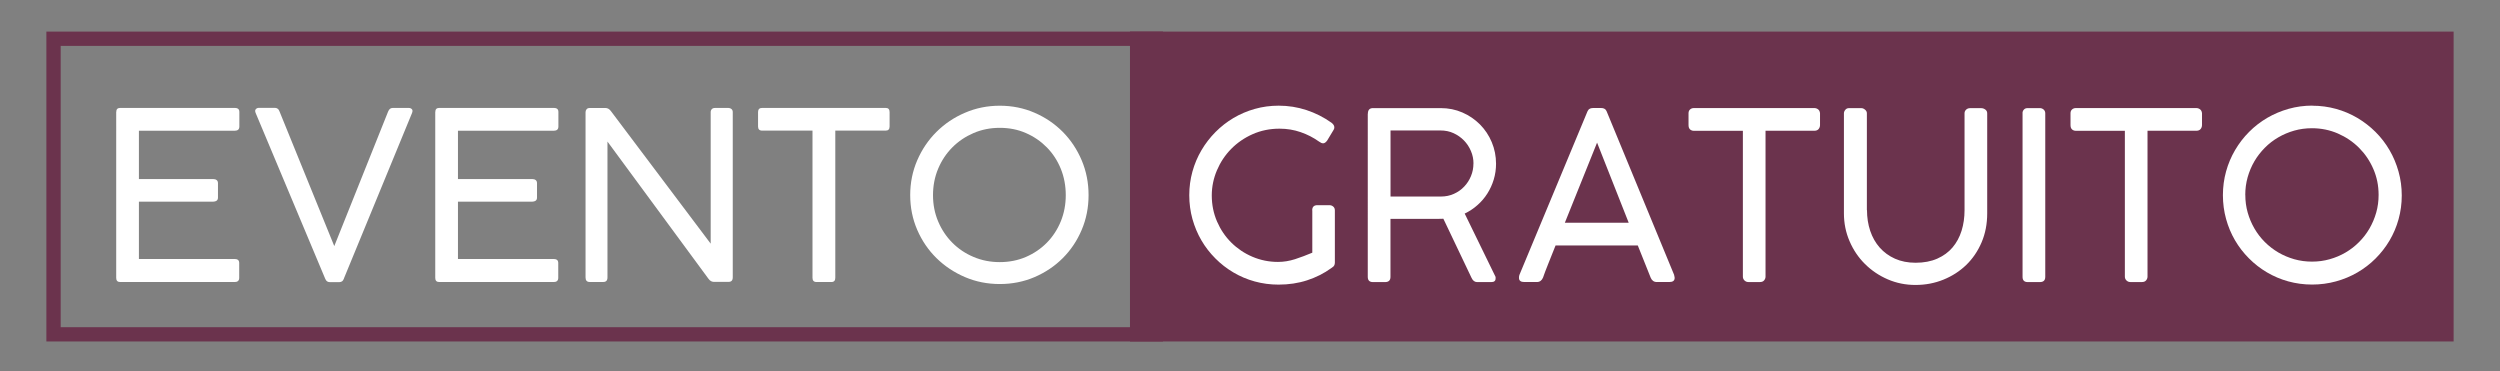 <svg xmlns="http://www.w3.org/2000/svg" id="Capa_1" width="512" height="76" viewBox="0 0 512 76"><rect x="0" y="0" width="512" height="76" fill="#808080" stroke="none"/><defs><style> .st0 { fill: #fff; } .st1 { fill: #6b334d; } </style></defs><g><rect class="st1" x="231.42" y="6.47" width="271.08" height="63.46"></rect><path class="st1" d="M235.25,9.4v57.61H12.43V9.4h222.83M238.18,6.47H9.5v63.46h228.68V6.47h0Z"></path></g><g><path class="st0" d="M23.81,22.92c0-.55.27-.82.82-.82h23.49c.28,0,.5.07.66.2.16.13.24.34.24.62v3c0,.28-.08.5-.24.64-.16.14-.38.21-.66.21h-19.67v9.9h15.22c.28,0,.52.07.7.21.18.14.27.35.27.64v2.95c0,.28-.09.49-.27.63-.18.13-.42.2-.7.2h-15.22v11.74h19.64c.28,0,.5.07.66.2.16.13.24.34.24.62v3.05c0,.28-.08.5-.24.64-.16.14-.38.21-.66.21h-23.47c-.55,0-.82-.28-.82-.85V22.92Z"></path><path class="st0" d="M70.44,57.06c-.12.28-.25.47-.41.57-.16.1-.34.15-.54.15h-1.95c-.2,0-.38-.05-.54-.15-.16-.1-.3-.29-.41-.57l-14.22-33.89c-.15-.35-.15-.62.01-.8.16-.18.36-.28.61-.28h3.35c.18,0,.36.06.52.17.17.12.3.32.4.6l11.2,27.54,11.02-27.54c.12-.28.25-.48.41-.59.16-.11.33-.16.51-.16h3.35c.25,0,.45.09.61.26.16.17.16.45.01.81l-13.94,33.86Z"></path><path class="st0" d="M89.15,22.92c0-.55.27-.82.82-.82h23.49c.28,0,.5.07.66.2.16.13.24.34.24.62v3c0,.28-.08.5-.24.64-.16.14-.38.21-.66.21h-19.67v9.9h15.22c.28,0,.52.07.7.21.18.14.27.35.27.64v2.95c0,.28-.09.49-.27.63-.18.13-.42.2-.7.2h-15.22v11.74h19.64c.28,0,.5.07.66.2.16.13.24.34.24.62v3.05c0,.28-.08.5-.24.64-.16.14-.38.21-.66.21h-23.47c-.55,0-.82-.28-.82-.85V22.92Z"></path><path class="st0" d="M124.41,29.02v27.81c0,.62-.29.92-.87.92h-2.77c-.57,0-.85-.31-.85-.92V22.97c0-.22.07-.41.21-.59.14-.17.35-.26.64-.26h3.27c.18,0,.37.05.57.16.2.11.39.3.57.56l20.37,27.06v-26.94c0-.25.08-.45.23-.61.15-.16.37-.24.65-.24h2.77c.23,0,.44.08.61.22.17.15.26.36.26.62v33.86c0,.62-.29.92-.87.92h-3c-.18,0-.37-.05-.56-.14-.19-.09-.39-.28-.59-.56l-20.64-28.04Z"></path><path class="st0" d="M155.25,22.95c0-.57.28-.85.85-.85h25.29c.53,0,.8.28.8.85v2.95c0,.57-.27.85-.8.85h-10.32v30.16c0,.57-.27.85-.82.85h-3c-.57,0-.85-.28-.85-.85v-30.16h-10.3c-.57,0-.85-.28-.85-.85v-2.95Z"></path><path class="st0" d="M187.85,32.83c.96-2.22,2.27-4.16,3.94-5.82,1.67-1.66,3.61-2.97,5.84-3.92,2.22-.96,4.6-1.44,7.13-1.44s4.91.48,7.12,1.44c2.22.96,4.14,2.27,5.78,3.92,1.64,1.66,2.93,3.6,3.87,5.82.94,2.22,1.41,4.6,1.41,7.13s-.47,4.91-1.41,7.12c-.94,2.22-2.23,4.14-3.87,5.78-1.64,1.64-3.57,2.94-5.78,3.89-2.22.95-4.59,1.42-7.12,1.42s-4.91-.47-7.13-1.42c-2.22-.95-4.17-2.25-5.84-3.89-1.67-1.64-2.98-3.57-3.94-5.78-.96-2.22-1.44-4.59-1.44-7.12s.48-4.91,1.44-7.13ZM192.13,45.34c.7,1.67,1.67,3.12,2.9,4.36,1.23,1.24,2.68,2.22,4.35,2.92,1.67.71,3.46,1.06,5.37,1.06s3.72-.35,5.36-1.06c1.64-.71,3.07-1.68,4.29-2.92,1.22-1.24,2.17-2.7,2.85-4.36.68-1.67,1.02-3.46,1.02-5.37s-.34-3.74-1.02-5.41c-.68-1.67-1.63-3.13-2.85-4.37-1.22-1.24-2.64-2.22-4.29-2.94-1.64-.72-3.43-1.07-5.36-1.07s-3.71.36-5.37,1.07c-1.67.72-3.12,1.7-4.35,2.94-1.23,1.24-2.2,2.7-2.9,4.37s-1.05,3.48-1.05,5.41.35,3.71,1.05,5.37Z"></path><path class="st0" d="M268.74,43.08c0-.7.35-1.06,1.06-1.06h2.47c.29,0,.54.09.77.28.22.18.34.44.34.78v10.72c0,.19-.04.37-.12.54-.08.17-.22.31-.41.42l-.19.14c-1.5,1.09-3.16,1.92-4.97,2.51s-3.76.88-5.85.88c-1.7,0-3.32-.22-4.88-.65-1.56-.43-3.02-1.05-4.37-1.85-1.35-.8-2.58-1.75-3.69-2.87-1.11-1.11-2.06-2.34-2.85-3.69-.79-1.35-1.4-2.81-1.84-4.37-.43-1.56-.65-3.19-.65-4.88s.22-3.29.65-4.85c.43-1.55,1.05-3.01,1.85-4.37.8-1.36,1.76-2.6,2.87-3.72,1.11-1.12,2.34-2.08,3.69-2.88,1.35-.8,2.81-1.42,4.37-1.86,1.56-.44,3.19-.66,4.88-.66,1.97,0,3.86.3,5.69.9,1.82.6,3.53,1.46,5.11,2.58.18.13.32.28.43.44s.17.34.17.52c0,.22-.06.42-.19.58l-1.27,2.11c-.27.38-.55.58-.84.58-.11,0-.24-.03-.37-.08-.14-.06-.29-.15-.47-.28-1.15-.82-2.4-1.46-3.76-1.93-1.35-.47-2.79-.71-4.33-.71-1.98,0-3.82.38-5.51,1.13-1.69.75-3.15,1.76-4.39,3.02-1.24,1.26-2.21,2.72-2.91,4.37-.7,1.65-1.06,3.37-1.06,5.16,0,1.9.36,3.68,1.08,5.34.72,1.66,1.69,3.09,2.93,4.32,1.23,1.22,2.67,2.19,4.31,2.89,1.64.7,3.39,1.06,5.24,1.06,1.17,0,2.33-.19,3.49-.56,1.16-.38,2.34-.82,3.54-1.33v-8.66Z"></path><path class="st0" d="M280.14,23.29c0-.77.35-1.15,1.06-1.15h13.84c1.6,0,3.09.3,4.46.9,1.38.6,2.57,1.42,3.6,2.45,1.02,1.03,1.83,2.24,2.41,3.62.58,1.38.88,2.86.88,4.43,0,1.12-.16,2.2-.47,3.23-.31,1.03-.75,1.99-1.31,2.87-.56.88-1.23,1.67-2.02,2.36-.78.7-1.66,1.28-2.62,1.74l6.33,12.98v.31c0,.5-.3.74-.89.74h-2.9c-.5,0-.88-.3-1.15-.89l-5.76-12.09c-.13.02-.27.02-.42.02s-.37,0-.65.01-.65.01-1.12.01h-8.64v11.88c0,.7-.37,1.06-1.1,1.06h-2.49c-.7,0-1.06-.35-1.06-1.06V23.29ZM301.77,33.48c0-.88-.17-1.73-.52-2.54-.34-.82-.82-1.54-1.42-2.16s-1.31-1.12-2.13-1.5c-.82-.38-1.72-.56-2.68-.56h-10.24v13.53h10.34c.94,0,1.82-.18,2.64-.55.82-.37,1.52-.86,2.11-1.49.59-.62,1.06-1.34,1.39-2.16.34-.82.5-1.67.5-2.57Z"></path><path class="st0" d="M316,56.87c-.11.27-.27.49-.48.65-.21.16-.47.24-.79.24h-2.54c-.74,0-1.1-.28-1.1-.84,0-.11,0-.2.01-.28s.02-.14.04-.2c.02-.06.03-.12.05-.17l13.84-33.25c.03-.08.07-.17.12-.28.05-.1.11-.2.19-.29.08-.09.2-.16.35-.23.15-.06.36-.1.61-.1h1.58c.24,0,.44.03.59.1.15.06.27.14.35.23.08.09.14.18.19.29.05.1.09.2.12.28l13.72,33.25c.02.08.03.16.05.24.02.08.03.16.05.23.02.07.02.13.02.18,0,.56-.37.84-1.1.84h-2.54c-.32,0-.58-.08-.79-.24-.21-.16-.37-.38-.48-.65l-2.64-6.6h-16.84c-.56,1.42-1.07,2.71-1.54,3.86-.46,1.15-.81,2.06-1.03,2.73ZM320.49,45.62h13.07l-6.48-16.41-6.6,16.41Z"></path><path class="st0" d="M371.56,22.13c.29,0,.55.09.78.26.23.18.36.44.4.79v2.42c0,.32-.1.6-.29.83-.19.23-.49.35-.89.35h-9.98v29.87c0,.29-.1.54-.29.77-.19.22-.46.34-.82.34h-2.42c-.29,0-.54-.1-.77-.31-.22-.21-.34-.47-.34-.79v-29.87h-10.03c-.32,0-.58-.1-.79-.29-.21-.19-.31-.49-.31-.89v-2.42c0-.32.1-.58.31-.77.21-.19.47-.29.79-.29h24.64Z"></path><path class="st0" d="M382.36,43.03c0,1.52.22,2.93.66,4.25.44,1.31,1.09,2.45,1.94,3.42.86.97,1.9,1.73,3.13,2.28,1.23.55,2.64.83,4.22.83,1.69,0,3.17-.28,4.44-.84,1.26-.56,2.31-1.32,3.13-2.29.82-.97,1.44-2.11,1.85-3.42s.61-2.72.61-4.22v-19.84c0-.29.11-.54.32-.74s.48-.31.8-.31h2.3c.3,0,.58.1.84.29.26.19.38.45.38.77v20.49c0,2.16-.38,4.14-1.15,5.94s-1.82,3.34-3.15,4.63c-1.34,1.29-2.9,2.29-4.68,3.01-1.78.72-3.68,1.08-5.7,1.08s-3.91-.38-5.69-1.15-3.33-1.82-4.67-3.15c-1.34-1.33-2.39-2.89-3.15-4.67-.77-1.78-1.15-3.67-1.15-5.69v-20.49c0-.24.09-.48.28-.71.18-.23.43-.35.73-.35h2.57c.24,0,.49.1.74.31.26.21.38.46.38.74v19.84Z"></path><path class="st0" d="M414.21,23.19c0-.29.09-.54.28-.74.18-.21.44-.31.78-.31h2.49c.29,0,.54.1.77.29.22.19.34.45.34.77v33.51c0,.7-.37,1.06-1.1,1.06h-2.49c-.7,0-1.06-.35-1.06-1.06V23.19Z"></path><path class="st0" d="M449.79,22.13c.29,0,.55.09.78.26.23.18.36.44.4.79v2.42c0,.32-.1.6-.29.83-.19.23-.49.35-.89.35h-9.98v29.87c0,.29-.1.54-.29.77-.19.22-.46.34-.82.34h-2.42c-.29,0-.54-.1-.77-.31-.22-.21-.34-.47-.34-.79v-29.87h-10.03c-.32,0-.58-.1-.79-.29-.21-.19-.31-.49-.31-.89v-2.42c0-.32.1-.58.31-.77.21-.19.47-.29.79-.29h24.64Z"></path><path class="st0" d="M473.56,21.65c1.68,0,3.3.22,4.86.65,1.56.43,3.01,1.05,4.37,1.85,1.35.8,2.59,1.76,3.71,2.87,1.12,1.11,2.07,2.35,2.87,3.72s1.41,2.83,1.85,4.4c.44,1.57.66,3.2.66,4.89s-.22,3.3-.65,4.86c-.43,1.56-1.05,3.01-1.85,4.37-.8,1.35-1.76,2.58-2.87,3.69-1.11,1.11-2.35,2.06-3.71,2.85-1.36.79-2.82,1.4-4.39,1.83-1.57.43-3.2.65-4.89.65s-3.32-.22-4.88-.65c-1.56-.43-3.01-1.05-4.37-1.85-1.35-.8-2.58-1.75-3.69-2.87-1.11-1.11-2.06-2.34-2.85-3.69-.79-1.35-1.4-2.81-1.83-4.37-.43-1.56-.65-3.19-.65-4.88s.22-3.3.65-4.86c.43-1.56,1.05-3.02,1.85-4.38.8-1.36,1.75-2.6,2.87-3.72,1.11-1.12,2.35-2.07,3.71-2.87,1.36-.79,2.82-1.41,4.38-1.85,1.56-.44,3.19-.66,4.88-.66ZM459.84,39.91c0,1.26.16,2.48.49,3.63.33,1.16.79,2.25,1.38,3.26.59,1.02,1.3,1.94,2.13,2.77s1.76,1.54,2.77,2.14c1.02.59,2.1,1.05,3.26,1.38,1.16.33,2.37.49,3.63.49s2.46-.16,3.62-.49c1.17-.33,2.26-.79,3.26-1.38,1.01-.59,1.93-1.3,2.76-2.14.83-.83,1.54-1.75,2.13-2.77s1.05-2.1,1.38-3.26c.33-1.16.49-2.37.49-3.63,0-1.89-.36-3.66-1.08-5.31-.72-1.66-1.7-3.1-2.93-4.33-1.23-1.23-2.68-2.21-4.33-2.93-1.66-.72-3.43-1.08-5.31-1.08-1.26,0-2.48.16-3.63.49-1.16.33-2.25.79-3.26,1.38-1.02.59-1.94,1.3-2.77,2.14s-1.54,1.75-2.13,2.76c-.59,1.01-1.05,2.1-1.38,3.26-.33,1.17-.49,2.38-.49,3.62Z"></path></g></svg>